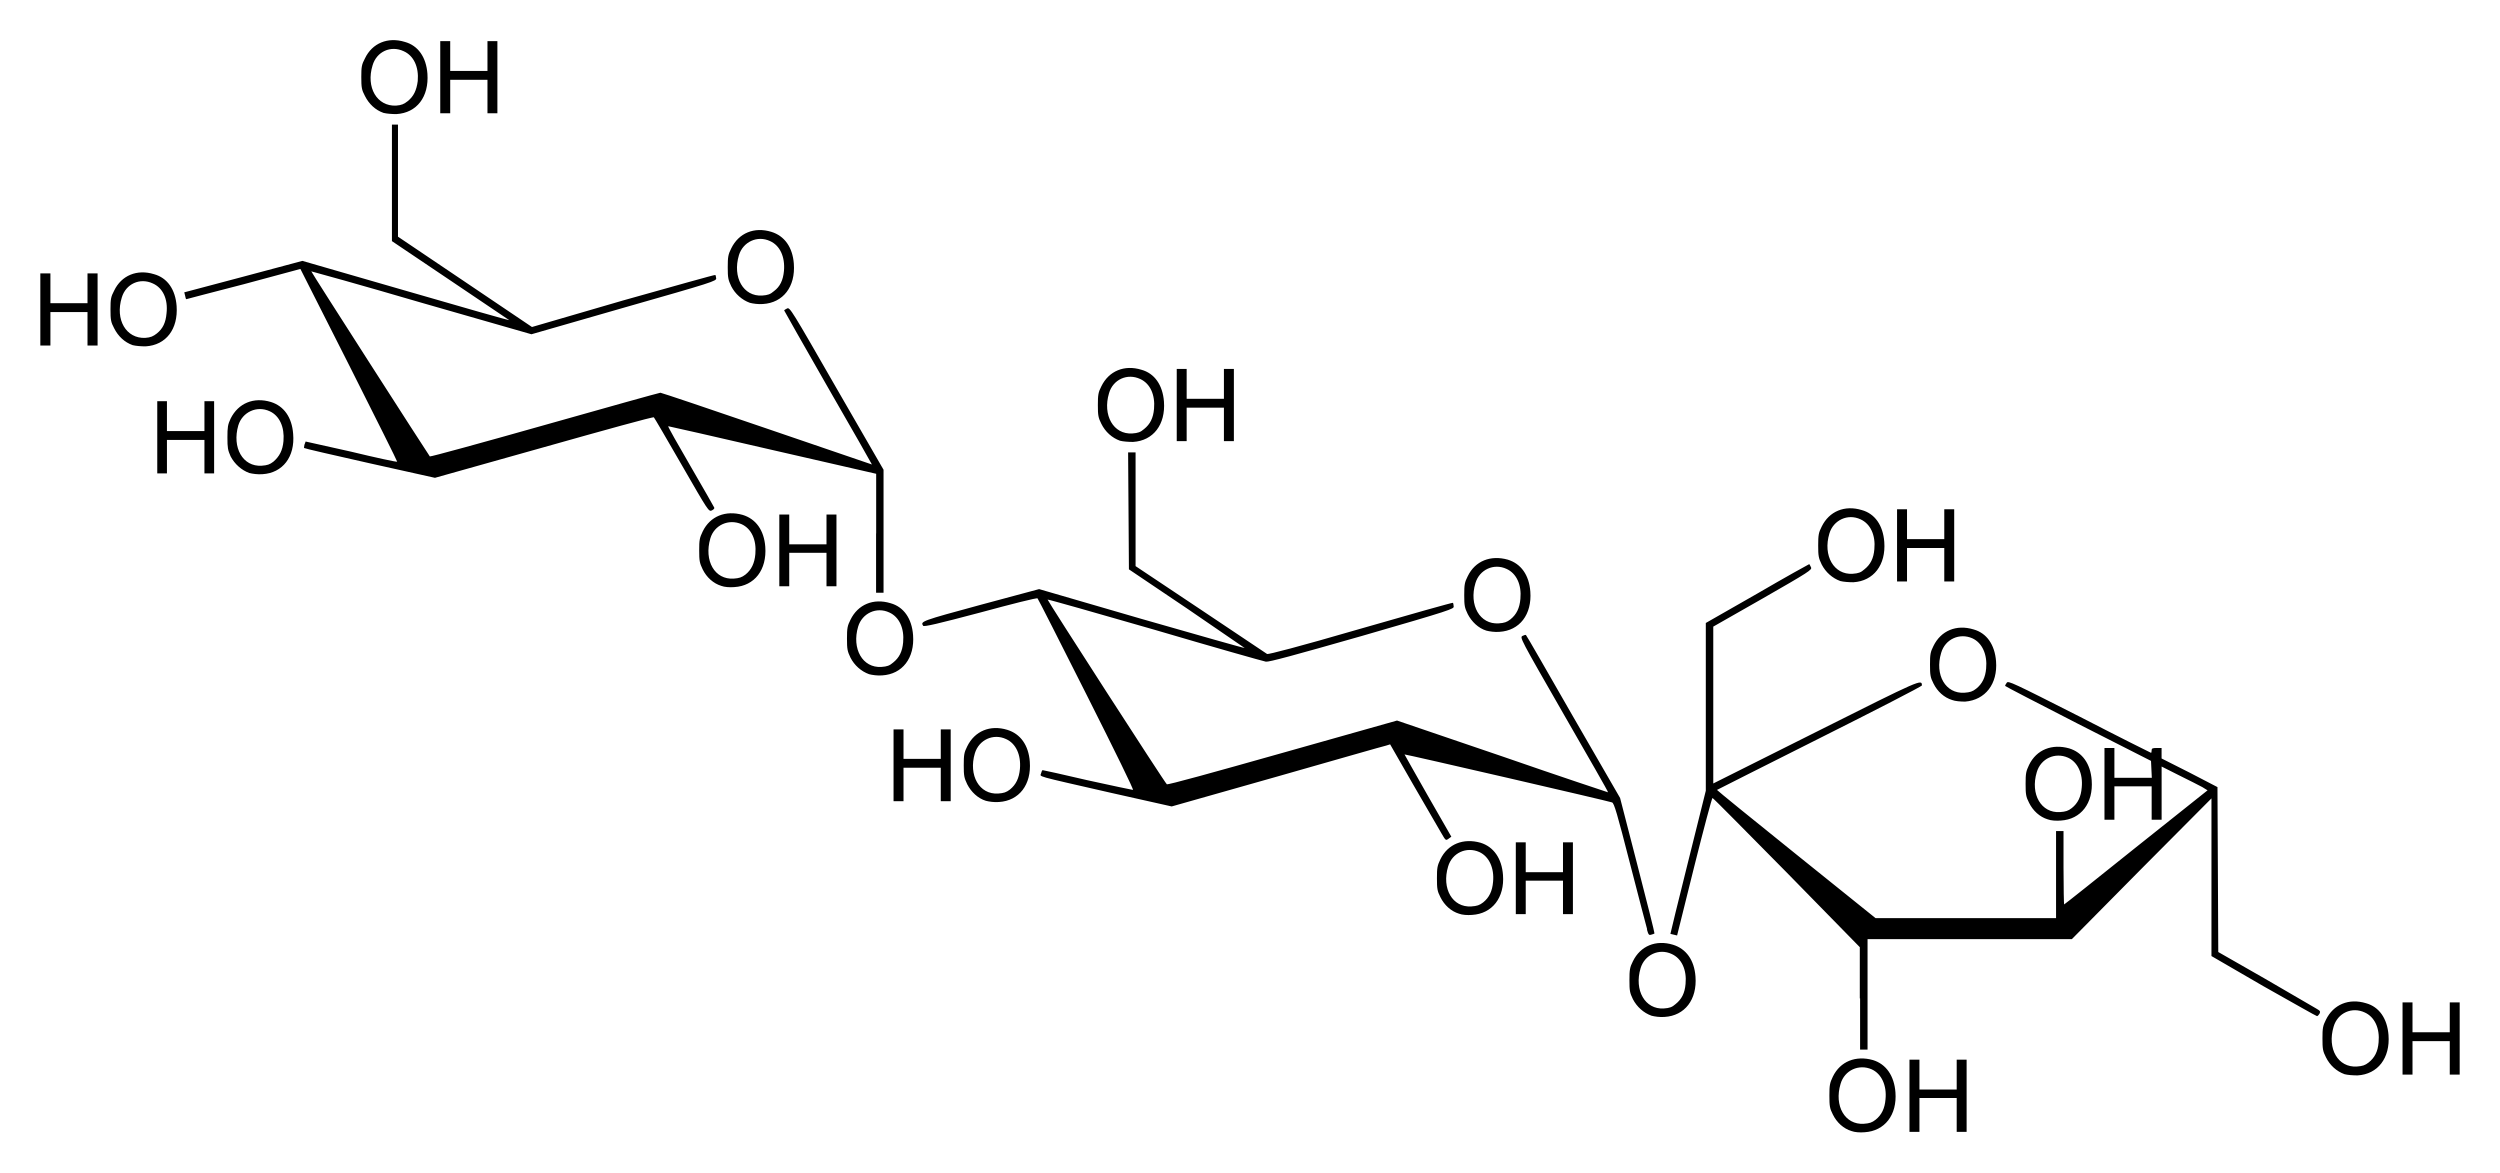 <?xml version="1.0" encoding="UTF-8" standalone="no"?>
<!-- Created with Inkscape (http://www.inkscape.org/) -->

<svg
   xmlns:svg="http://www.w3.org/2000/svg"
   xmlns="http://www.w3.org/2000/svg"
   version="1.1"
   width="620"
   height="290.88"
   id="svg2">
  <defs
     id="defs4" />
  <g
     transform="translate(1097.8,-1277.1)"
     id="layer1">
    <path
       d="m -638.63,1557.6 c -1.97,-0.6 -3.64,-2.1 -4.62,-4.1 -0.77,-1.5 -0.86,-2.1 -0.86,-4.7 0,-2.6 0.1,-3.1 0.86,-4.7 1.85,-3.8 5.7,-5.3 9.95,-4.1 3.26,1 5.26,3.9 5.57,8 0.43,5.6 -2.65,9.6 -7.67,9.9 -1.14,0.1 -2.46,0 -3.23,-0.3 z m 5.97,-2.8 c 1.51,-1.2 2.28,-2.8 2.47,-5.1 0.34,-3.4 -0.99,-6.3 -3.42,-7.4 -3.17,-1.4 -6.75,0.2 -7.73,3.6 -1.66,5.5 1.11,10.2 5.76,9.9 1.42,-0.1 2.03,-0.3 2.92,-1 z m 8.41,-6 0,-8.9 1.24,0 1.23,0 0,3.7 0,3.7 4.62,0 4.62,0 0,-3.7 0,-3.7 1.23,0 1.23,0 0,8.9 0,9 -1.23,0 -1.23,0 0,-4.2 0,-4.2 -4.62,0 -4.62,0 0,4.2 0,4.2 -1.23,0 -1.24,0 0,-9 z m 107.9,-5.3 c -1.97,-0.7 -3.64,-2.2 -4.62,-4.2 -0.77,-1.5 -0.86,-2.1 -0.86,-4.7 0,-2.5 0.1,-3.1 0.86,-4.6 1.85,-3.8 5.7,-5.4 9.95,-4.1 3.26,0.9 5.26,3.8 5.57,7.9 0.43,5.7 -2.65,9.7 -7.67,10 -1.14,0 -2.46,-0.1 -3.23,-0.3 z m 5.97,-2.9 c 1.51,-1.2 2.28,-2.7 2.47,-5 0.34,-3.5 -0.99,-6.3 -3.42,-7.4 -3.17,-1.5 -6.75,0.1 -7.73,3.5 -1.67,5.5 1.11,10.2 5.76,9.9 1.41,-0.1 2.03,-0.3 2.92,-1 z m 8.41,-6 0,-8.9 1.23,0 1.24,0 0,3.7 0,3.7 4.62,0 4.62,0 0,-3.7 0,-3.7 1.23,0 1.23,0 0,8.9 0,9 -1.23,0 -1.23,0 0,-4.2 0,-4.1 -4.62,0 -4.62,0 0,4.1 0,4.2 -1.24,0 -1.23,0 0,-9 z m -134.6,-9.9 0,-12.7 -18.11,-18.5 c -9.98,-10.1 -18.26,-18.5 -18.42,-18.5 -0.12,-0.1 -2.18,7.6 -4.53,17 l -4.25,17.1 -0.83,-0.2 c -0.43,-0.1 -0.8,-0.2 -0.83,-0.2 0,-0.1 1.94,-8.1 4.37,-17.8 l 4.41,-17.7 0,-20.8 0,-20.8 12.78,-7.3 c 7.03,-4.1 12.82,-7.3 12.88,-7.3 0.1,0.1 0.24,0.4 0.43,0.8 0.31,0.6 -0.43,1.1 -11.95,7.7 l -12.29,7 0,19.5 0,19.4 25.56,-12.8 c 26.31,-13.2 26.15,-13.1 26.18,-11.5 0,0.2 -11.42,6.1 -25.41,13.1 -13.98,7 -25.41,12.8 -25.41,12.8 0,0.1 8.84,7.3 19.68,16 l 19.65,15.8 22.4,0 22.36,0 0,-10.8 0,-10.8 0.92,0 0.93,0 0,9.1 c 0,5 0.1,9.1 0.15,9.1 0.1,0 8.13,-6.4 17.86,-14.2 l 17.71,-14.1 -1.29,-0.8 c -0.74,-0.4 -3.29,-1.7 -5.73,-2.9 l -4.37,-2.2 0,6.6 0,6.6 -1.23,0 -1.24,0 0,-4.1 0,-4.2 -4.62,0 -4.62,0 0,4.2 0,4.1 -1.23,0 -1.23,0 0,-8.9 0,-8.9 1.23,0 1.23,0 0,3.7 0,3.7 4.62,0 4.66,0 -0.1,-2.1 -0.1,-2.1 -18.11,-9.2 c -9.95,-5.1 -18.08,-9.3 -18.08,-9.4 0,-0.1 0.18,-0.5 0.43,-0.8 0.37,-0.5 1.45,0 18.02,8.4 9.67,5 17.68,9 17.74,9 0.1,0 0.15,-0.3 0.15,-0.6 0,-0.5 0.22,-0.6 1.24,-0.6 l 1.23,0 0,1.3 0,1.3 6.93,3.5 6.93,3.6 0.1,20.4 0.1,20.5 11.55,6.6 c 6.35,3.7 12.08,7 12.72,7.4 1.02,0.6 1.11,0.7 0.84,1.3 -0.19,0.3 -0.47,0.6 -0.62,0.6 -0.19,0 -6.13,-3.4 -13.25,-7.4 l -12.93,-7.5 0,-19.6 0,-19.5 -17.31,17.4 -17.31,17.5 -25.35,0 -25.32,0 0,13.7 0,13.7 -0.92,0 -0.93,0 0,-12.7 z m -51.65,4.3 c -1.97,-0.7 -3.63,-2.2 -4.62,-4.1 -0.77,-1.6 -0.86,-2.1 -0.86,-4.7 0,-2.6 0.1,-3.2 0.86,-4.7 1.85,-3.8 5.7,-5.4 9.95,-4.1 3.26,1 5.27,3.8 5.57,7.9 0.43,5.7 -2.65,9.7 -7.67,10 -1.14,0.1 -2.46,-0.1 -3.23,-0.3 z m 5.98,-2.9 c 1.5,-1.2 2.27,-2.7 2.46,-5 0.34,-3.5 -0.99,-6.3 -3.42,-7.4 -3.17,-1.5 -6.74,0.2 -7.73,3.5 -1.66,5.5 1.11,10.3 5.76,10 1.42,-0.1 2.03,-0.3 2.93,-1.1 z m -7.06,-18.5 c -0.24,-0.8 -2.15,-8.2 -4.25,-16.3 -3.23,-12.6 -3.94,-15 -4.46,-15.2 -0.71,-0.3 -51.35,-12 -51.47,-11.9 0,0 2.56,4.6 5.76,10.2 l 5.85,10.2 -0.68,0.5 c -0.71,0.5 -0.71,0.5 -1.81,-1.4 -0.59,-1 -3.7,-6.4 -6.9,-11.9 l -5.79,-10.1 -0.96,0.3 c -0.55,0.1 -12.72,3.6 -27.1,7.7 l -26.11,7.4 -15.16,-3.4 c -19.26,-4.4 -17.42,-3.9 -17.24,-4.8 0.1,-0.4 0.26,-0.8 0.4,-0.8 0.14,0 5.14,1.1 11.11,2.5 5.97,1.3 11.05,2.4 11.28,2.4 0.26,0 -4.25,-9.2 -11.5,-23.6 -6.55,-13 -12.02,-23.8 -12.16,-23.9 -0.13,-0.2 -6.43,1.4 -14.18,3.5 -10.55,2.8 -14,3.6 -14.19,3.3 -0.73,-1.1 -0.48,-1.2 14.25,-5.2 l 14.51,-3.9 25.43,7.4 c 14,4 25.49,7.3 25.54,7.2 0,0 -6.39,-4.4 -14.3,-9.8 l -14.4,-9.7 -0.1,-14.5 -0.1,-14.5 0.93,0 0.92,0 0,14 0,14.2 16.04,10.7 c 8.81,5.9 16.28,10.9 16.59,11.1 0.37,0.1 7.45,-1.7 23.25,-6.3 12.48,-3.6 22.76,-6.5 22.82,-6.4 0.1,0.1 0.16,0.5 0.19,0.9 0.1,0.6 -0.55,0.9 -22.7,7.3 -17.16,4.9 -23.07,6.5 -23.87,6.4 -0.59,-0.1 -13,-3.6 -27.57,-7.9 -14.57,-4.2 -26.52,-7.6 -26.57,-7.5 -0.15,0.1 29.18,45.6 29.57,45.8 0.24,0.2 11.42,-2.9 28.76,-7.8 l 28.33,-8 26.12,8.9 c 14.39,5 26.18,8.9 26.21,8.9 0.1,-0.1 -4.86,-8.7 -10.9,-19.2 -10.96,-19.1 -11.03,-19.2 -10.29,-19.6 0.37,-0.2 0.77,-0.3 0.84,-0.2 0.1,0 5.35,9.2 11.73,20.3 l 11.61,20.1 4.31,16.7 c 2.41,9.3 4.28,16.8 4.22,16.9 -0.1,0.1 -0.43,0.2 -0.8,0.3 -0.58,0.2 -0.71,0 -1.08,-1.3 z m -46.66,-3.9 c -1.97,-0.6 -3.63,-2.1 -4.62,-4.1 -0.77,-1.5 -0.86,-2.1 -0.86,-4.7 0,-2.6 0.1,-3.1 0.86,-4.7 1.85,-3.8 5.7,-5.3 9.95,-4.1 3.26,1 5.27,3.9 5.57,8 0.43,5.6 -2.65,9.6 -7.67,9.9 -1.14,0.1 -2.46,0 -3.23,-0.3 z m 5.98,-2.8 c 1.5,-1.2 2.27,-2.8 2.46,-5.1 0.34,-3.4 -0.99,-6.3 -3.42,-7.4 -3.17,-1.4 -6.74,0.2 -7.73,3.6 -1.66,5.5 1.11,10.2 5.76,9.9 1.42,-0.1 2.03,-0.3 2.93,-1 z m 8.1,-6 0,-8.9 1.23,0 1.23,0 0,3.7 0,3.7 4.62,0 4.62,0 0,-3.7 0,-3.7 1.23,0 1.23,0 0,8.9 0,8.9 -1.23,0 -1.23,0 0,-4.1 0,-4.2 -4.62,0 -4.62,0 0,4.2 0,4.1 -1.23,0 -1.23,0 0,-8.9 z m 131.91,-14.6 c -1.97,-0.6 -3.63,-2.1 -4.62,-4.1 -0.77,-1.5 -0.86,-2.1 -0.86,-4.7 0,-2.6 0.1,-3.1 0.86,-4.7 1.85,-3.8 5.7,-5.3 9.95,-4.1 3.27,1 5.27,3.8 5.58,7.9 0.43,5.7 -2.65,9.7 -7.67,10 -1.14,0.1 -2.47,0 -3.24,-0.3 z m 5.98,-2.8 c 1.51,-1.2 2.28,-2.8 2.46,-5.1 0.34,-3.4 -0.98,-6.3 -3.42,-7.4 -3.17,-1.4 -6.74,0.2 -7.73,3.6 -1.66,5.5 1.11,10.2 5.76,9.9 1.42,-0.1 2.04,-0.3 2.93,-1 z m -269.32,-1.8 c -1.96,-0.6 -3.65,-2.2 -4.62,-4.1 -0.76,-1.6 -0.86,-2.1 -0.86,-4.7 0,-2.6 0.1,-3.2 0.86,-4.7 1.86,-3.8 5.7,-5.4 9.94,-4.1 3.26,1 5.27,3.8 5.58,7.9 0.43,5.7 -2.64,9.7 -7.67,10 -1.14,0.1 -2.47,-0.1 -3.23,-0.3 z m 5.98,-2.8 c 1.49,-1.2 2.26,-2.8 2.47,-5.1 0.31,-3.5 -0.99,-6.3 -3.42,-7.4 -3.19,-1.5 -6.75,0.2 -7.75,3.5 -1.64,5.5 1.1,10.3 5.78,10 1.4,-0.1 2.01,-0.3 2.92,-1 z m -28.87,-6 0,-8.9 1.24,0 1.23,0 0,3.7 0,3.6 4.62,0 4.62,0 0,-3.6 0,-3.7 1.23,0 1.23,0 0,8.9 0,8.9 -1.23,0 -1.23,0 0,-4.1 0,-4.2 -4.62,0 -4.62,0 0,4.2 0,4.1 -1.23,0 -1.24,0 0,-8.9 z m 262.52,-16.2 c -1.97,-0.6 -3.64,-2.1 -4.62,-4.1 -0.77,-1.5 -0.86,-2.1 -0.86,-4.7 0,-2.5 0.1,-3.1 0.86,-4.6 1.85,-3.8 5.7,-5.4 9.95,-4.1 3.26,0.9 5.26,3.8 5.57,7.9 0.43,5.6 -2.65,9.6 -7.67,10 -1.14,0 -2.46,-0.1 -3.23,-0.4 z m 5.97,-2.8 c 1.51,-1.2 2.28,-2.8 2.47,-5 0.34,-3.5 -0.99,-6.4 -3.42,-7.5 -3.17,-1.4 -6.75,0.2 -7.73,3.6 -1.67,5.5 1.11,10.2 5.76,9.9 1.41,-0.1 2.03,-0.3 2.92,-1 z m -274.56,-3.6 c -1.96,-0.7 -3.64,-2.2 -4.61,-4.1 -0.76,-1.6 -0.87,-2.1 -0.87,-4.7 0,-2.6 0.11,-3.2 0.87,-4.7 1.85,-3.8 5.7,-5.4 9.94,-4.1 3.26,0.9 5.27,3.8 5.58,7.9 0.43,5.7 -2.64,9.7 -7.67,10 -1.14,0.1 -2.48,-0.1 -3.24,-0.3 z m 5.99,-2.9 c 1.49,-1.2 2.26,-2.7 2.46,-5 0.32,-3.5 -0.98,-6.3 -3.42,-7.4 -3.18,-1.5 -6.75,0.2 -7.74,3.5 -1.64,5.5 1.1,10.3 5.77,10 1.41,-0.1 2.01,-0.3 2.93,-1.1 z m 147.1,-7.9 c -1.97,-0.6 -3.64,-2.2 -4.62,-4.1 -0.77,-1.6 -0.87,-2.1 -0.87,-4.7 0,-2.6 0.1,-3.2 0.87,-4.7 1.84,-3.8 5.69,-5.3 9.94,-4.1 3.27,1 5.27,3.8 5.58,7.9 0.43,5.7 -2.65,9.7 -7.67,10 -1.14,0.1 -2.46,-0.1 -3.23,-0.3 z m 5.97,-2.8 c 1.51,-1.2 2.28,-2.8 2.47,-5.1 0.33,-3.5 -0.99,-6.3 -3.42,-7.4 -3.18,-1.5 -6.75,0.2 -7.73,3.5 -1.67,5.5 1.1,10.3 5.76,10 1.41,-0.1 2.03,-0.3 2.92,-1 z m -157.3,-21.3 0,-14.8 -25.74,-5.9 c -14.15,-3.3 -25.78,-5.9 -25.84,-5.9 -0.1,0.1 2.45,4.6 5.59,10 3.14,5.4 5.76,10 5.84,10.2 0.1,0.2 -0.21,0.5 -0.63,0.7 -0.76,0.3 -0.83,0.2 -7.45,-11.3 -3.68,-6.4 -6.78,-11.7 -6.9,-11.8 -0.11,-0.2 -12.37,3.2 -27.25,7.4 l -27.04,7.6 -16.17,-3.6 c -8.9,-2 -16.3,-3.7 -16.3,-3.8 0,0 0,-0.4 0.1,-0.8 l 0.3,-0.8 11.2,2.5 c 6.2,1.5 11.3,2.6 11.5,2.5 0.1,0 -5.3,-10.8 -11.9,-23.9 l -12.1,-23.9 -14.1,3.8 c -7.8,2 -14.2,3.7 -14.2,3.7 -0.1,0 -0.2,-0.4 -0.3,-0.9 l -0.2,-0.8 14.7,-3.9 14.6,-3.9 25.6,7.4 c 14.11,4.1 25.67,7.4 25.7,7.3 0,0 -6.51,-4.4 -14.54,-9.8 l -14.56,-9.8 0,-14.5 0,-14.4 0.7,0 0.8,0 0,13.9 0,13.9 16.62,11.2 16.61,11.2 22.65,-6.6 c 12.46,-3.5 22.72,-6.4 22.8,-6.3 0.1,0 0.18,0.4 0.23,0.8 0.1,0.7 -0.78,1 -22.87,7.3 l -22.94,6.6 -27.2,-7.8 c -15,-4.4 -27.3,-7.8 -27.4,-7.8 -0.1,0.1 29,45.4 29.4,45.9 0.2,0.1 12.98,-3.4 28.51,-7.8 15.54,-4.4 28.43,-8 28.67,-8 0.24,0 12.13,4 26.42,8.9 14.29,4.9 26.01,8.9 26.04,8.9 0,-0.1 -4.86,-8.6 -10.85,-19 -6,-10.5 -10.91,-19.1 -10.91,-19.2 0,-0.1 0.32,-0.3 0.72,-0.5 0.71,-0.3 1.01,0.2 12.32,19.9 l 11.6,20.1 0,15.3 0,15.2 -0.93,0 -0.92,0 0,-14.7 z m -38.41,13 c -1.96,-0.6 -3.64,-2.1 -4.62,-4.1 -0.76,-1.6 -0.86,-2.1 -0.86,-4.7 0,-2.6 0.1,-3.1 0.87,-4.7 1.85,-3.8 5.7,-5.3 9.93,-4.1 3.27,1 5.28,3.8 5.59,7.9 0.42,5.7 -2.64,9.7 -7.67,10 -1.14,0.1 -2.48,0 -3.24,-0.3 z m 5.99,-2.8 c 1.49,-1.2 2.26,-2.8 2.46,-5.1 0.32,-3.5 -0.98,-6.3 -3.42,-7.4 -3.19,-1.4 -6.75,0.2 -7.74,3.5 -1.65,5.6 1.1,10.3 5.77,10 1.4,-0.1 2.01,-0.3 2.93,-1 z m 8.4,-6 0,-8.9 1.23,0 1.23,0 0,3.7 0,3.7 4.62,0 4.62,0 0,-3.7 0,-3.7 1.23,0 1.24,0 0,8.9 0,8.9 -1.24,0 -1.23,0 0,-4.1 0,-4.2 -4.62,0 -4.62,0 0,4.2 0,4.1 -1.23,0 -1.23,0 0,-8.9 z m 263.13,7.6 c -1.97,-0.7 -3.64,-2.2 -4.62,-4.1 -0.77,-1.6 -0.87,-2.1 -0.87,-4.7 0,-2.6 0.1,-3.2 0.87,-4.7 1.85,-3.8 5.7,-5.4 9.95,-4.1 3.26,0.9 5.26,3.8 5.57,7.9 0.43,5.7 -2.65,9.7 -7.67,10 -1.14,0 -2.46,-0.1 -3.23,-0.3 z m 5.97,-2.9 c 1.51,-1.2 2.28,-2.7 2.47,-5 0.34,-3.5 -0.99,-6.3 -3.42,-7.4 -3.17,-1.5 -6.75,0.2 -7.73,3.5 -1.67,5.5 1.11,10.3 5.76,10 1.41,-0.1 2.03,-0.3 2.92,-1.1 z m 8.1,-5.9 0,-9 1.24,0 1.23,0 0,3.7 0,3.7 4.62,0 4.62,0 0,-3.7 0,-3.7 1.23,0 1.23,0 0,9 0,8.9 -1.23,0 -1.23,0 0,-4.2 0,-4.1 -4.62,0 -4.62,0 0,4.1 0,4.2 -1.23,0 -1.24,0 0,-8.9 z m -408.67,-18 c -1.9,-0.7 -3.6,-2.2 -4.6,-4.1 -0.7,-1.6 -0.8,-2.1 -0.8,-4.7 0,-2.6 0.1,-3.2 0.8,-4.7 1.9,-3.8 5.7,-5.4 10,-4.1 3.2,1 5.2,3.8 5.5,7.9 0.5,5.7 -2.6,9.7 -7.6,10 -1.2,0.1 -2.5,-0.1 -3.3,-0.3 z m 6,-2.8 c 1.5,-1.3 2.3,-2.8 2.5,-5.1 0.3,-3.5 -1,-6.3 -3.4,-7.4 -3.2,-1.5 -6.8,0.2 -7.8,3.5 -1.6,5.5 1.1,10.3 5.8,10 1.4,-0.1 2,-0.3 2.9,-1 z m -28.8,-6 0,-9 1.2,0 1.2,0 0,3.7 0,3.7 4.6,0 4.7,0 0,-3.7 0,-3.7 1.2,0 1.2,0 0,9 0,8.9 -1.2,0 -1.2,0 0,-4.2 0,-4.1 -4.7,0 -4.6,0 0,4.1 0,4.2 -1.2,0 -1.2,0 0,-8.9 z m 238.75,0.8 c -1.96,-0.7 -3.64,-2.2 -4.62,-4.2 -0.76,-1.5 -0.86,-2.1 -0.86,-4.6 0,-2.6 0.1,-3.2 0.87,-4.7 1.85,-3.8 5.7,-5.4 9.93,-4.1 3.27,0.9 5.28,3.8 5.59,7.9 0.42,5.7 -2.64,9.7 -7.67,10 -1.14,0 -2.48,-0.1 -3.24,-0.3 z m 5.99,-2.9 c 1.49,-1.2 2.26,-2.7 2.46,-5 0.32,-3.5 -0.98,-6.3 -3.42,-7.4 -3.18,-1.5 -6.75,0.1 -7.74,3.5 -1.65,5.5 1.1,10.3 5.77,10 1.4,-0.1 2.01,-0.3 2.93,-1.1 z m 8.09,-5.9 0,-9 1.23,0 1.23,0 0,3.7 0,3.7 4.62,0 4.62,0 0,-3.7 0,-3.7 1.24,0 1.23,0 0,9 0,8.9 -1.23,0 -1.24,0 0,-4.2 0,-4.1 -4.62,0 -4.62,0 0,4.1 0,4.2 -1.23,0 -1.23,0 0,-8.9 z m -258.93,-14.9 c -2,-0.7 -3.6,-2.2 -4.6,-4.2 -0.8,-1.5 -0.9,-2.1 -0.9,-4.7 0,-2.5 0.1,-3.1 0.9,-4.6 1.8,-3.8 5.7,-5.4 9.9,-4.1 3.3,0.9 5.3,3.8 5.6,7.9 0.4,5.7 -2.6,9.7 -7.7,10 -1.1,0 -2.4,-0.1 -3.2,-0.3 z m 6,-2.9 c 1.5,-1.2 2.2,-2.7 2.4,-5 0.4,-3.5 -0.9,-6.3 -3.4,-7.4 -3.2,-1.5 -6.7,0.1 -7.7,3.5 -1.7,5.5 1.1,10.2 5.8,10 1.4,-0.1 2,-0.4 2.9,-1.1 z m -28.9,-6 0,-8.9 1.2,0 1.3,0 0,3.7 0,3.7 4.6,0 4.6,0 0,-3.7 0,-3.7 1.2,0 1.3,0 0,8.9 0,9 -1.3,0 -1.2,0 0,-4.2 0,-4.1 -4.6,0 -4.6,0 0,4.1 0,4.2 -1.3,0 -1.2,0 0,-9 z m 175.96,-1.6 c -1.95,-0.7 -3.64,-2.2 -4.61,-4.1 -0.76,-1.6 -0.87,-2.1 -0.87,-4.7 0,-2.6 0.11,-3.2 0.87,-4.7 1.85,-3.8 5.7,-5.4 9.94,-4.1 3.26,1 5.27,3.8 5.58,7.9 0.43,5.7 -2.64,9.7 -7.67,10 -1.14,0.1 -2.48,-0.1 -3.24,-0.3 z m 5.99,-2.9 c 1.49,-1.1 2.26,-2.7 2.47,-5 0.31,-3.5 -0.99,-6.3 -3.43,-7.4 -3.18,-1.5 -6.74,0.2 -7.74,3.5 -1.64,5.5 1.1,10.3 5.78,10 1.4,-0.1 2,-0.3 2.92,-1.1 z m -96.85,-44.2 c -2,-0.7 -3.6,-2.2 -4.6,-4.2 -0.8,-1.5 -0.9,-2.1 -0.9,-4.7 0,-2.5 0.1,-3.1 0.9,-4.6 1.8,-3.8 5.7,-5.4 9.9,-4.1 3.3,0.9 5.3,3.8 5.6,7.9 0.4,5.7 -2.6,9.7 -7.7,10 -1.1,0 -2.4,-0.1 -3.2,-0.3 z m 6,-2.9 c 1.5,-1.2 2.2,-2.7 2.5,-5 0.3,-3.5 -1,-6.3 -3.5,-7.4 -3.2,-1.5 -6.7,0.1 -7.7,3.5 -1.7,5.5 1.1,10.2 5.8,10 1.4,-0.1 2,-0.4 2.9,-1.1 z m 8.08,-6 0,-8.9 1.23,0 1.24,0 0,3.7 0,3.7 4.62,0 4.62,0 0,-3.7 0,-3.7 1.23,0 1.23,0 0,8.9 0,9 -1.23,0 -1.23,0 0,-4.2 0,-4.1 -4.62,0 -4.62,0 0,4.1 0,4.2 -1.24,0 -1.23,0 0,-9 z"
       id="path2830"
       style="fill:#000000" />
  </g>
</svg>
